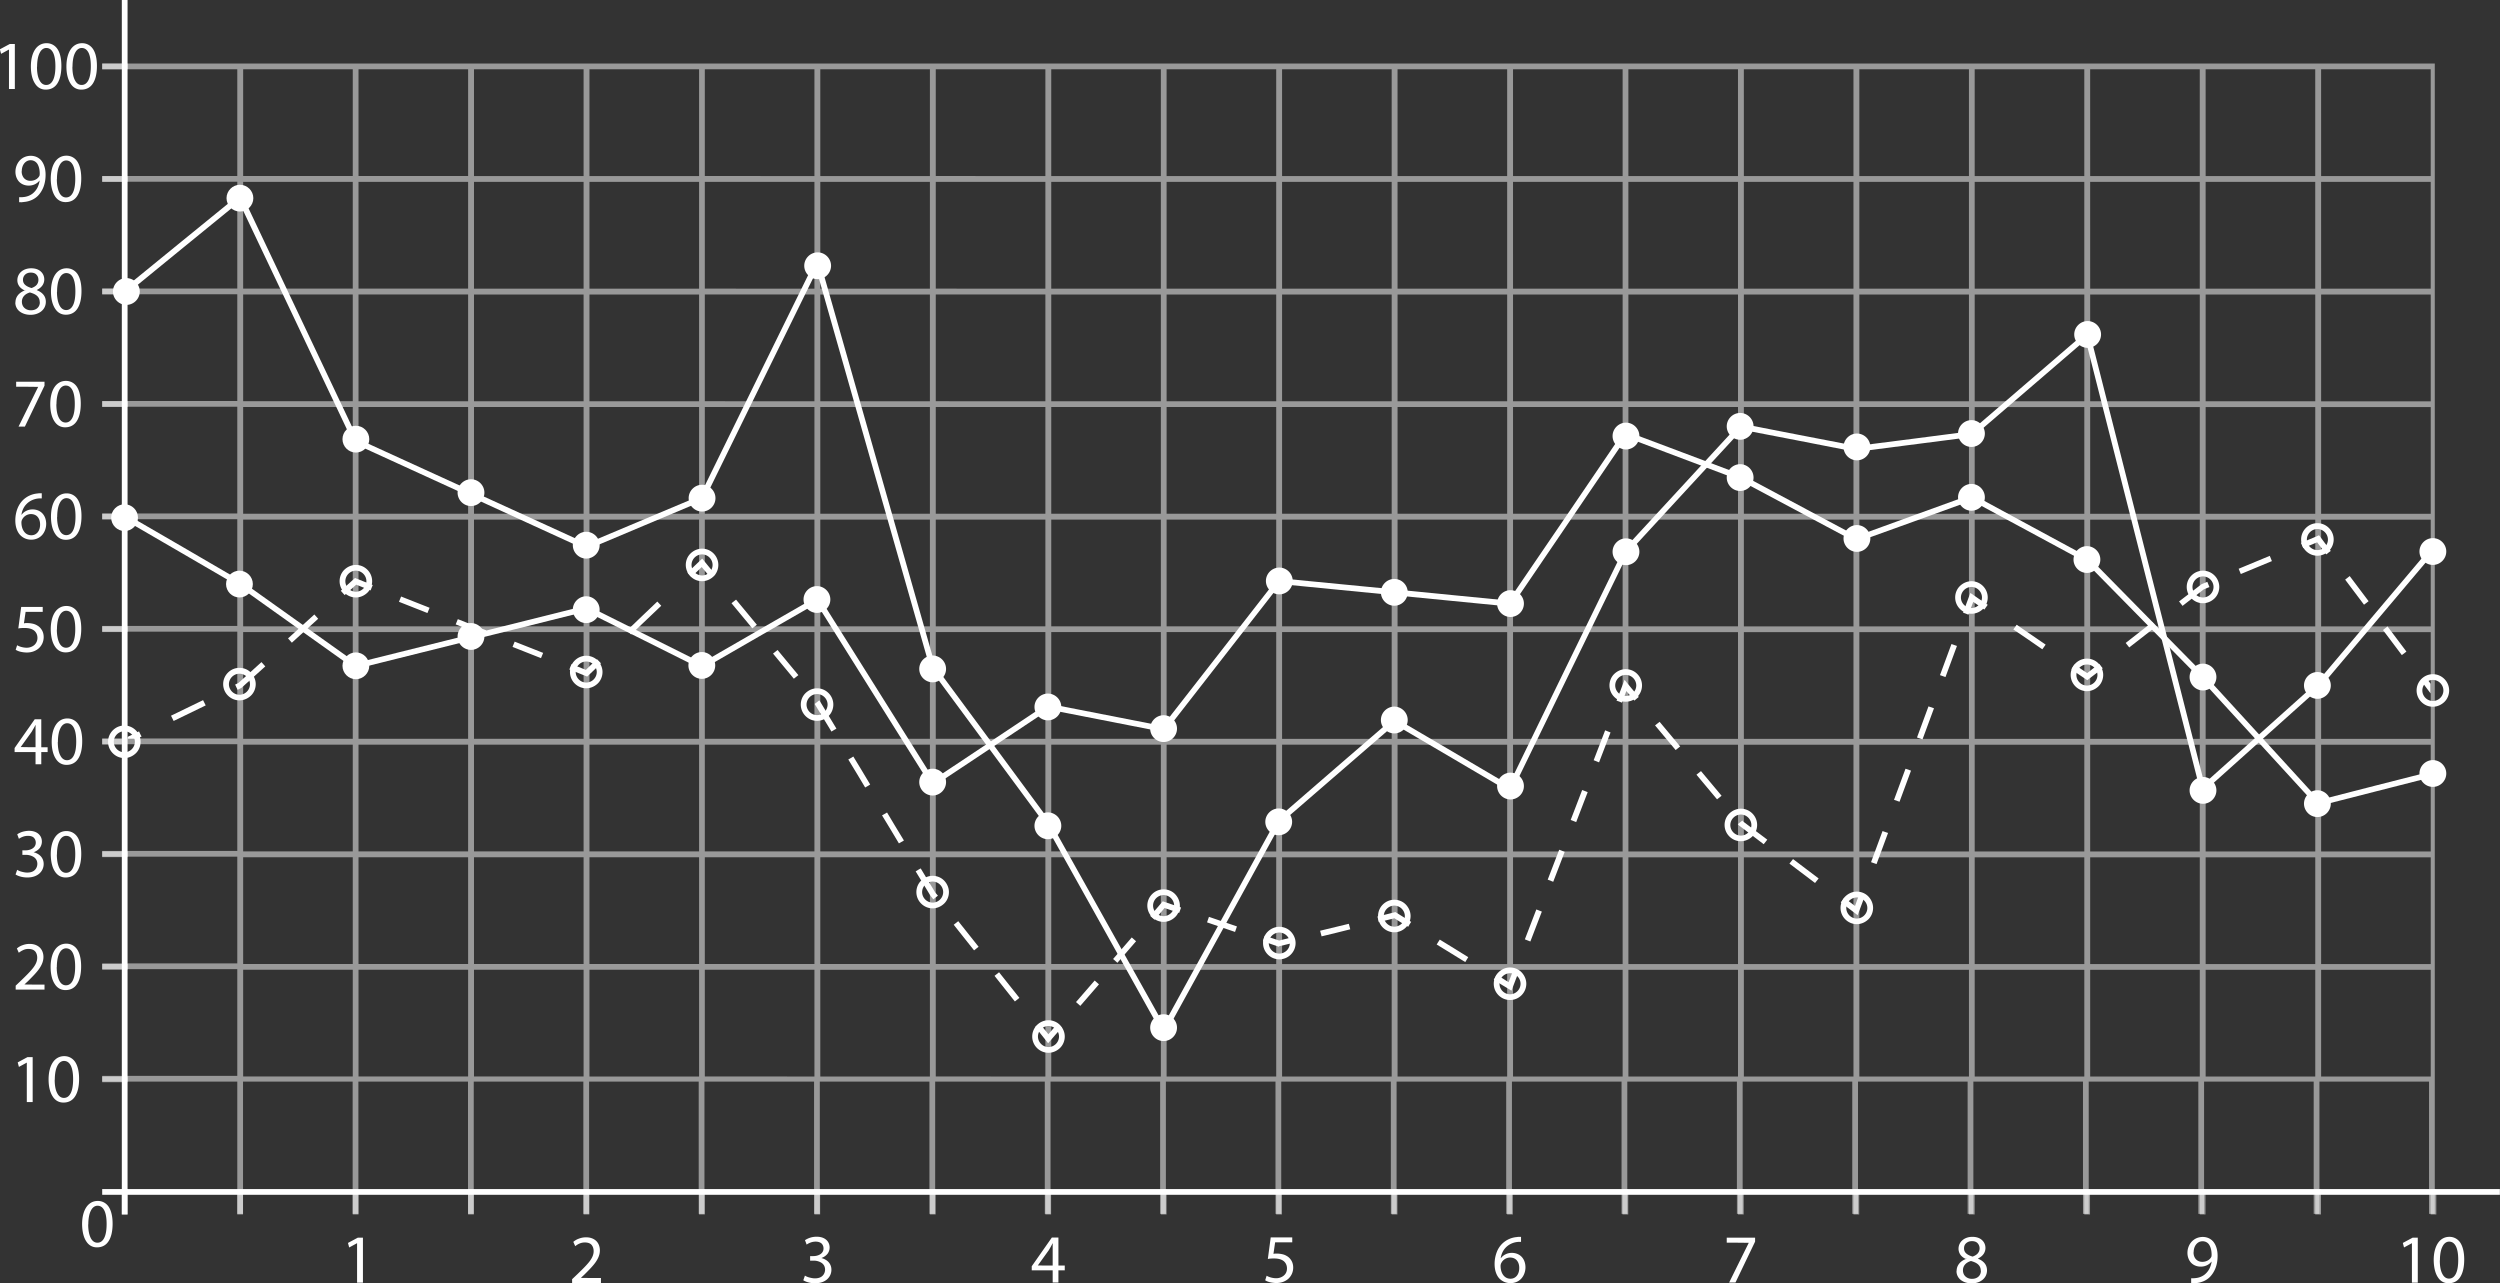 <svg id="_レイヤー_2" data-name="レイヤー_2" xmlns="http://www.w3.org/2000/svg" viewBox="0 0 208.92 107.24"><rect x="0" y="0" width="208.92" height="107.24" fill="#333333" stroke="none"/><defs><style>.cls-1,.cls-2{fill:#fff}.cls-2{opacity:.5}</style></defs><g id="design"><path class="cls-2" d="M10.18 101.49h.48v-2.12h-.48v2.12zM203.37 5.31H8.54v.48h11.29v8.92H8.54v.48h11.29v8.92H8.54v.48h11.29v8.92H8.54v.48h11.29v8.92H8.54v.48h11.29v8.92H8.54v.48h11.29v8.92H8.54v.48h11.29v8.92H8.54v.48h11.29v8.92H8.54v.48h11.29v8.92H8.54v.48h11.29v11.05h.48V90.39h9.16v11.05h.48V90.39h9.16v11.05h.48V90.39h9.16v11.05h.48V90.39h9.16v11.05h.48V90.39h9.16v11.05h.48V90.39h9.16v11.05h.48V90.39h9.16v11.05h.48V90.39h9.16v11.05h.48V90.39h9.16v11.05h.48V90.39h9.16v11.05h.48V90.39h9.16v11.05h.48V90.39h9.16v11.05h.48V90.39h9.16v11.05h.48V90.39h9.16v11.05h.48V90.39h9.16v11.05h.48V90.39h9.16v11.05h.48V90.39h9.16v11.05h.48V90.39h9.16v11.05h.48V90.39h9.16v11.05h.48V5.31h-.24zM29.48 89.96h-9.16v-8.92h9.16v8.92zm0-9.4h-9.16v-8.92h9.16v8.92zm0-9.41h-9.16v-8.92h9.16v8.92zm0-9.41h-9.16v-8.92h9.16v8.92zm0-9.4h-9.16v-8.92h9.16v8.92zm0-9.41h-9.16v-8.92h9.16v8.92zm0-9.4h-9.16v-8.92h9.16v8.92zm0-9.41h-9.16V15.2h9.16v8.92zm0-9.41h-9.16V5.79h9.16v8.92zm9.64 75.25h-9.16v-8.92h9.16v8.92zm0-9.4h-9.16v-8.92h9.16v8.92zm0-9.41h-9.16v-8.92h9.16v8.92zm0-9.41h-9.16v-8.92h9.16v8.92zm0-9.4h-9.16v-8.92h9.16v8.92zm0-9.41h-9.16v-8.92h9.16v8.92zm0-9.4h-9.16v-8.92h9.16v8.92zm0-9.41h-9.16V15.2h9.16v8.92zm0-9.41h-9.16V5.79h9.16v8.92zm9.65 75.25h-9.16v-8.92h9.16v8.92zm0-9.4h-9.16v-8.92h9.16v8.92zm0-9.41h-9.16v-8.92h9.16v8.92zm0-9.41h-9.16v-8.92h9.16v8.92zm0-9.4h-9.16v-8.92h9.16v8.92zm0-9.41h-9.16v-8.92h9.16v8.92zm0-9.4h-9.16v-8.92h9.16v8.92zm0-9.41h-9.16V15.2h9.16v8.92zm0-9.41h-9.16V5.79h9.16v8.92zm9.65 75.25h-9.16v-8.92h9.16v8.92zm0-9.4h-9.16v-8.92h9.16v8.92zm0-9.41h-9.16v-8.92h9.16v8.92zm0-9.41h-9.16v-8.92h9.16v8.92zm0-9.4h-9.16v-8.92h9.16v8.92zm0-9.41h-9.16v-8.92h9.16v8.92zm0-9.4h-9.16v-8.92h9.16v8.92zm0-9.41h-9.16V15.2h9.16v8.92zm0-9.41h-9.16V5.79h9.16v8.92zm9.64 75.25H58.9v-8.92h9.16v8.92zm0-9.4H58.9v-8.92h9.16v8.92zm0-9.41H58.9v-8.92h9.16v8.92zm0-9.41H58.9v-8.92h9.16v8.92zm0-9.4H58.9v-8.92h9.16v8.92zm0-9.41H58.9v-8.92h9.16v8.92zm0-9.4H58.9v-8.92h9.16v8.92zm0-9.41H58.9V15.2h9.16v8.92zm0-9.41H58.9V5.79h9.16v8.92zm9.65 75.25h-9.16v-8.92h9.16v8.92zm0-9.4h-9.16v-8.92h9.16v8.92zm0-9.41h-9.16v-8.92h9.16v8.92zm0-9.41h-9.16v-8.92h9.16v8.92zm0-9.4h-9.16v-8.92h9.16v8.92zm0-9.41h-9.16v-8.92h9.16v8.92zm0-9.4h-9.16v-8.92h9.16v8.92zm0-9.41h-9.16V15.2h9.16v8.92zm0-9.41h-9.16V5.79h9.16v8.92zm9.65 75.25H78.2v-8.92h9.16v8.92zm0-9.4H78.2v-8.92h9.16v8.92zm0-9.41H78.2v-8.92h9.16v8.92zm0-9.41H78.2v-8.92h9.16v8.92zm0-9.4H78.2v-8.92h9.16v8.92zm0-9.41H78.2v-8.92h9.16v8.92zm0-9.4H78.2v-8.92h9.16v8.92zm0-9.41H78.2V15.2h9.16v8.92zm0-9.41H78.2V5.79h9.16v8.92zm9.65 75.25h-9.16v-8.92h9.16v8.92zm0-9.4h-9.16v-8.92h9.16v8.92zm0-9.41h-9.16v-8.92h9.16v8.92zm0-9.41h-9.16v-8.92h9.16v8.92zm0-9.4h-9.16v-8.92h9.16v8.92zm0-9.41h-9.16v-8.92h9.16v8.92zm0-9.4h-9.16v-8.92h9.16v8.92zm0-9.41h-9.16V15.2h9.16v8.92zm0-9.41h-9.16V5.79h9.16v8.92zm9.64 75.25h-9.16v-8.92h9.16v8.92zm0-9.4h-9.16v-8.92h9.16v8.92zm0-9.41h-9.16v-8.92h9.16v8.92zm0-9.41h-9.16v-8.92h9.16v8.92zm0-9.4h-9.16v-8.92h9.16v8.92zm0-9.41h-9.16v-8.92h9.16v8.92zm0-9.4h-9.16v-8.92h9.16v8.92zm0-9.41h-9.16V15.2h9.16v8.92zm0-9.41h-9.16V5.79h9.16v8.92zm9.65 75.25h-9.16v-8.92h9.16v8.92zm0-9.4h-9.16v-8.92h9.16v8.92zm0-9.41h-9.16v-8.92h9.16v8.92zm0-9.41h-9.16v-8.92h9.16v8.92zm0-9.4h-9.16v-8.92h9.16v8.92zm0-9.41h-9.16v-8.92h9.16v8.92zm0-9.4h-9.16v-8.92h9.16v8.92zm0-9.41h-9.16V15.2h9.16v8.92zm0-9.41h-9.16V5.79h9.16v8.92zm9.65 75.25h-9.16v-8.92h9.16v8.92zm0-9.4h-9.16v-8.92h9.16v8.92zm0-9.41h-9.16v-8.92h9.16v8.92zm0-9.41h-9.16v-8.92h9.16v8.92zm0-9.4h-9.16v-8.92h9.16v8.92zm0-9.41h-9.16v-8.92h9.16v8.92zm0-9.4h-9.16v-8.92h9.16v8.92zm0-9.41h-9.16V15.2h9.16v8.92zm0-9.41h-9.16V5.79h9.16v8.92zm9.65 75.25h-9.16v-8.92h9.16v8.92zm0-9.4h-9.16v-8.92h9.16v8.92zm0-9.41h-9.16v-8.92h9.16v8.92zm0-9.41h-9.16v-8.92h9.16v8.92zm0-9.4h-9.16v-8.92h9.16v8.92zm0-9.41h-9.16v-8.92h9.16v8.92zm0-9.4h-9.16v-8.92h9.16v8.92zm0-9.41h-9.16V15.2h9.16v8.92zm0-9.41h-9.16V5.79h9.16v8.92zm9.64 75.25h-9.16v-8.92h9.16v8.92zm0-9.4h-9.16v-8.92h9.16v8.92zm0-9.41h-9.16v-8.92h9.16v8.92zm0-9.41h-9.16v-8.92h9.16v8.92zm0-9.4h-9.16v-8.92h9.16v8.92zm0-9.41h-9.16v-8.92h9.16v8.92zm0-9.4h-9.16v-8.92h9.16v8.92zm0-9.41h-9.16V15.2h9.16v8.92zm0-9.41h-9.16V5.79h9.16v8.92zm9.65 75.25h-9.16v-8.92h9.16v8.92zm0-9.4h-9.16v-8.92h9.16v8.92zm0-9.41h-9.16v-8.92h9.16v8.92zm0-9.41h-9.16v-8.92h9.16v8.92zm0-9.4h-9.16v-8.92h9.16v8.92zm0-9.41h-9.16v-8.92h9.16v8.92zm0-9.4h-9.16v-8.92h9.16v8.92zm0-9.41h-9.16V15.2h9.16v8.92zm0-9.41h-9.16V5.79h9.16v8.92zm9.65 75.25h-9.16v-8.92h9.16v8.92zm0-9.4h-9.16v-8.92h9.16v8.92zm0-9.41h-9.16v-8.92h9.16v8.92zm0-9.41h-9.16v-8.92h9.16v8.92zm0-9.4h-9.16v-8.92h9.16v8.92zm0-9.41h-9.16v-8.92h9.16v8.92zm0-9.4h-9.16v-8.92h9.16v8.92zm0-9.41h-9.16V15.2h9.16v8.92zm0-9.41h-9.16V5.79h9.16v8.92zm9.64 75.25h-9.16v-8.92h9.16v8.92zm0-9.4h-9.16v-8.92h9.16v8.92zm0-9.41h-9.16v-8.92h9.16v8.92zm0-9.41h-9.16v-8.92h9.16v8.92zm0-9.4h-9.16v-8.92h9.16v8.92zm0-9.41h-9.16v-8.92h9.16v8.92zm0-9.4h-9.16v-8.92h9.16v8.92zm0-9.41h-9.16V15.2h9.16v8.92zm0-9.41h-9.16V5.79h9.16v8.92zm9.65 75.25h-9.16v-8.92h9.16v8.92zm0-9.4h-9.16v-8.92h9.16v8.92zm0-9.41h-9.16v-8.92h9.16v8.92zm0-9.41h-9.16v-8.92h9.16v8.92zm0-9.4h-9.16v-8.92h9.16v8.92zm0-9.41h-9.16v-8.92h9.16v8.92zm0-9.4h-9.16v-8.92h9.16v8.92zm0-9.41h-9.16V15.2h9.16v8.92zm0-9.41h-9.16V5.79h9.16v8.92zm9.65 75.25h-9.16v-8.92h9.16v8.92zm0-9.4h-9.16v-8.92h9.16v8.92zm0-9.41h-9.16v-8.92h9.16v8.92zm0-9.41h-9.16v-8.92h9.16v8.92zm0-9.4h-9.16v-8.92h9.16v8.92zm0-9.41h-9.16v-8.92h9.16v8.92zm0-9.4h-9.16v-8.92h9.16v8.92zm0-9.41h-9.16V15.2h9.16v8.92zm0-9.41h-9.16V5.79h9.16v8.92zm9.65 75.25h-9.16v-8.92h9.16v8.92zm0-9.4h-9.16v-8.92h9.16v8.92zm0-9.41h-9.16v-8.92h9.16v8.92zm0-9.41h-9.16v-8.92h9.16v8.92zm0-9.4h-9.16v-8.92h9.16v8.92zm0-9.41h-9.16v-8.92h9.16v8.92zm0-9.4h-9.16v-8.92h9.16v8.92zm0-9.41h-9.16V15.2h9.16v8.92zm0-9.41h-9.16V5.79h9.16v8.92z"/><path class="cls-1" d="M29.85 103.89h-.01l-.33.18-.33.18-.05-.19-.05-.19.41-.22.41-.22h.43v3.76h-.49v-3.29zM2.25 88.8h-.01l-.33.18-.33.18-.05-.19-.05-.19.41-.22.41-.22h.43v3.76h-.49v-3.29zm4.36 1.36c0 .64-.12 1.14-.34 1.47-.22.34-.55.51-.97.51-.37 0-.68-.17-.89-.5-.22-.33-.35-.81-.35-1.43 0-.63.14-1.12.37-1.45s.56-.5.94-.5.71.18.92.5c.21.33.32.8.32 1.4zm-2.04.06c0 .49.07.87.21 1.13.13.26.32.4.56.4.26 0 .45-.15.58-.42s.19-.66.19-1.14-.06-.85-.18-1.11c-.13-.27-.32-.42-.58-.42-.22 0-.42.14-.55.4-.14.26-.22.66-.22 1.17zm4.84 12.04c0 .64-.12 1.14-.34 1.47-.22.34-.55.51-.97.51-.37 0-.68-.17-.89-.5-.22-.33-.34-.81-.35-1.43 0-.63.14-1.12.37-1.45s.56-.5.94-.5.71.18.92.5c.21.33.32.8.32 1.4zm-2.04.06c0 .49.08.87.21 1.13s.32.4.56.4c.26 0 .45-.15.58-.42s.19-.66.19-1.14-.06-.85-.18-1.11c-.13-.27-.32-.42-.58-.42-.22 0-.42.14-.55.4-.14.26-.22.66-.22 1.17zM1.31 82.68v-.31l.2-.19.2-.19c.48-.46.83-.81 1.06-1.11s.34-.57.34-.85c0-.19-.05-.37-.16-.51-.12-.14-.3-.22-.58-.22-.17 0-.33.04-.46.11-.13.06-.25.14-.34.21l-.08-.18-.08-.18c.13-.11.29-.21.47-.27.18-.07.38-.11.6-.11.4 0 .69.14.88.34.19.21.27.48.27.75 0 .35-.13.66-.35.98-.22.32-.55.65-.94 1.04l-.15.14-.15.14.84.01h.84v.42H1.31zm5.47-1.92c0 .64-.12 1.14-.34 1.47-.22.34-.55.51-.97.51-.37 0-.68-.17-.89-.5-.22-.33-.35-.81-.35-1.43 0-.63.14-1.12.37-1.45.23-.33.56-.5.94-.5s.71.18.92.5.32.8.32 1.4zm-2.04.05c0 .49.08.87.21 1.13.13.26.32.4.56.4.26 0 .45-.15.58-.42.13-.27.19-.66.19-1.14s-.06-.85-.18-1.11c-.12-.27-.32-.42-.58-.42-.22 0-.42.14-.55.4-.14.26-.22.66-.22 1.17zm-3.3-8.12c.07.05.19.11.34.15s.32.08.49.08c.33 0 .54-.1.67-.25.13-.14.18-.33.18-.48 0-.26-.12-.45-.3-.57a1.22 1.22 0 00-.67-.18h-.28v-.38h.28c.19 0 .4-.05.56-.15.16-.1.28-.26.28-.49 0-.15-.05-.29-.15-.4s-.27-.17-.51-.17c-.15 0-.3.03-.43.08s-.24.11-.32.17l-.07-.19-.07-.19c.1-.07.24-.14.41-.2.17-.05.37-.09.57-.09.37 0 .64.11.82.28.18.17.26.39.26.62 0 .19-.06.37-.17.53-.12.15-.29.28-.52.36.23.06.44.17.59.33.15.16.25.38.25.65 0 .3-.12.58-.35.79-.23.21-.57.34-1.02.34-.21 0-.41-.03-.58-.08a1.54 1.54 0 01-.4-.17l.07-.2.07-.2zm5.35-1.34c0 .64-.12 1.14-.34 1.47-.22.34-.55.51-.97.51-.37 0-.68-.17-.89-.5-.22-.33-.34-.81-.35-1.43 0-.63.14-1.12.37-1.45.23-.33.56-.5.94-.5s.71.18.92.5.32.8.32 1.4zm-2.04.06c0 .49.08.87.21 1.13s.32.4.56.4c.26 0 .45-.15.58-.42s.19-.66.19-1.14-.06-.85-.18-1.11c-.13-.27-.32-.42-.58-.42-.22 0-.42.14-.55.4-.14.26-.22.66-.22 1.17zm-1.78-7.54v-1.02H1.22v-.34l.84-1.2.84-1.2h.55v2.34h.53v.4h-.53v1.02h-.48zm0-1.43v-1.55c0-.1 0-.2.01-.29h-.02c-.06.11-.11.21-.16.29s-.1.17-.15.26l-.46.64-.46.64.62.01h.62zm3.9-.5c0 .64-.12 1.14-.34 1.47-.22.34-.55.51-.97.51-.37 0-.68-.17-.89-.5-.22-.33-.35-.81-.35-1.43 0-.63.14-1.12.37-1.45.23-.33.56-.5.94-.5s.71.18.92.5.32.8.32 1.4zM4.83 62c0 .49.07.87.21 1.13.13.26.32.4.56.4.26 0 .45-.15.58-.42s.19-.66.19-1.14-.06-.85-.18-1.11c-.13-.27-.32-.42-.58-.42-.22 0-.42.14-.55.4-.14.26-.22.66-.22 1.17zM3.57 51.13H2.14l-.07.48-.07.48s.09-.01.13-.02h.17c.14 0 .29.02.43.05.14.03.27.08.38.15.15.08.28.21.38.37.1.16.16.36.16.6 0 .37-.15.69-.39.92-.25.23-.6.37-1.01.37-.21 0-.39-.03-.56-.07-.16-.04-.29-.1-.38-.16l.06-.19.06-.19c.08.05.19.1.33.14.14.04.3.07.47.07.24 0 .46-.08.63-.22a.79.79 0 00.27-.6c0-.24-.09-.45-.26-.6-.18-.15-.44-.23-.82-.23-.11 0-.2 0-.29.01-.09 0-.16.02-.23.03l.12-.9.12-.9h1.8v.43zm3.22 1.41c0 .64-.12 1.14-.34 1.47-.22.34-.55.51-.97.51-.37 0-.68-.17-.89-.5-.22-.33-.34-.81-.35-1.43 0-.63.14-1.12.37-1.45.23-.33.56-.5.94-.5s.71.18.92.5.32.8.32 1.4zm-2.04.06c0 .49.08.87.21 1.13s.32.4.56.4c.26 0 .45-.15.58-.42s.19-.66.19-1.14-.06-.85-.18-1.11-.32-.42-.58-.42c-.22 0-.42.14-.55.4-.14.26-.22.66-.22 1.17zM3.49 41.65h-.18c-.06 0-.13.01-.21.02-.4.07-.7.25-.92.49-.22.24-.34.54-.39.85h.02c.09-.12.21-.23.37-.31.15-.08.33-.13.54-.13.33 0 .62.12.82.33.2.21.32.52.32.88 0 .34-.12.68-.33.92s-.53.4-.92.4-.73-.16-.97-.44c-.23-.28-.36-.68-.36-1.17 0-.37.07-.7.18-.99.11-.28.27-.52.46-.71a1.994 1.994 0 011.2-.55c.07-.01.14-.02.21-.02h.16v.42zm-.14 2.17c0-.27-.08-.48-.21-.63-.13-.15-.33-.23-.56-.23a.832.832 0 00-.73.46.3.3 0 00-.04.1c-.01.04-.02.08-.02.13 0 .31.08.58.22.77.14.19.34.31.61.31.22 0 .4-.09.53-.25s.2-.38.2-.65zm3.46-.69c0 .64-.12 1.14-.34 1.47-.22.34-.55.51-.97.51-.37 0-.68-.17-.89-.5-.22-.33-.35-.81-.35-1.43 0-.63.14-1.12.37-1.45.23-.33.56-.5.94-.5s.71.18.92.5c.21.33.32.8.32 1.4zm-2.04.06c0 .49.08.87.21 1.13.13.26.32.4.56.4.26 0 .45-.15.58-.42.13-.27.19-.66.19-1.14s-.06-.85-.18-1.11c-.12-.27-.32-.42-.58-.42-.22 0-.42.14-.55.4-.14.26-.22.66-.22 1.17zm-1.05-11.3v.34l-.82 1.71-.82 1.71h-.53l.82-1.66.82-1.66-.92-.01h-.92v-.42h2.37zm3.03 1.84c0 .64-.12 1.14-.34 1.47-.22.34-.55.51-.97.51-.37 0-.68-.17-.89-.5-.22-.33-.35-.81-.35-1.43 0-.63.14-1.12.37-1.45.23-.33.56-.5.94-.5s.71.18.92.5c.21.33.32.8.32 1.4zm-2.04.05c0 .49.07.87.21 1.13.13.26.32.4.56.4.26 0 .45-.15.58-.42s.19-.66.19-1.14-.06-.85-.18-1.11c-.13-.27-.32-.42-.58-.42-.22 0-.42.14-.55.4s-.22.66-.22 1.17zm-3.42-8.49c0-.24.07-.44.2-.61s.32-.3.55-.4 0-.02 0-.02c-.21-.1-.36-.23-.45-.37a.83.83 0 01-.14-.47c0-.3.13-.55.33-.72.21-.18.5-.28.83-.28.36 0 .64.11.82.29.18.17.27.4.27.64 0 .16-.04.32-.14.48-.1.15-.25.29-.48.4v.02c.23.09.42.22.55.38.13.16.2.36.2.59 0 .33-.14.6-.37.79-.23.19-.55.3-.91.3-.39 0-.71-.12-.93-.3a.935.935 0 01-.34-.72zm2.03-.03c0-.23-.08-.4-.22-.53s-.35-.22-.6-.29c-.22.06-.39.17-.5.3-.11.13-.17.29-.17.47 0 .19.06.37.19.5s.32.22.56.22.42-.07.55-.19c.13-.12.2-.29.2-.48zm-1.4-1.88c0 .19.07.33.2.44.13.11.3.19.52.25.16-.06.31-.14.41-.25.1-.11.16-.26.16-.43 0-.15-.04-.3-.15-.42-.1-.12-.26-.19-.49-.19-.21 0-.37.07-.48.18a.59.59 0 00-.17.42zm4.89.94c0 .64-.12 1.14-.34 1.47-.22.34-.55.51-.97.51-.37 0-.68-.17-.89-.5-.22-.33-.35-.81-.35-1.43 0-.63.14-1.12.37-1.45.23-.33.56-.5.94-.5s.71.18.92.5c.21.33.32.8.32 1.4zm-2.05.06c0 .49.08.87.21 1.13.13.26.32.4.56.4.26 0 .45-.15.58-.42.13-.27.19-.66.19-1.14s-.06-.85-.18-1.11c-.12-.27-.32-.42-.58-.42-.22 0-.42.14-.55.4-.14.26-.22.66-.22 1.17zm-3.14-7.9h.18c.07 0 .14-.01.23-.02.15-.02.29-.06.42-.12s.26-.14.36-.24c.12-.11.23-.25.32-.42.08-.17.15-.36.18-.58h-.02c-.1.13-.23.23-.38.3-.15.07-.32.11-.51.11-.34 0-.62-.13-.81-.33-.19-.21-.3-.5-.3-.82 0-.36.13-.69.35-.94.23-.25.55-.4.93-.4s.7.16.91.43c.21.28.33.67.33 1.15 0 .41-.07.76-.19 1.06-.12.29-.28.53-.46.71-.14.14-.32.26-.5.34s-.39.14-.59.16l-.26.03H1.6v-.42zm.19-2.17c0 .23.07.43.2.58a.7.7 0 00.53.22c.17 0 .32-.04.45-.11s.23-.17.29-.28c.01-.02.03-.05.03-.08s.01-.07.01-.11c0-.32-.06-.6-.18-.81a.668.668 0 00-.58-.33c-.22 0-.4.1-.53.26s-.21.39-.21.66zm4.98.6c0 .64-.12 1.14-.34 1.47-.22.34-.55.51-.97.51-.37 0-.68-.17-.89-.5s-.34-.81-.35-1.43c0-.63.14-1.12.37-1.45.23-.33.56-.5.94-.5s.71.18.92.5c.21.33.32.8.32 1.4zm-2.04.06c0 .49.08.87.21 1.13s.32.4.56.4c.26 0 .45-.15.58-.42s.19-.66.19-1.14-.06-.85-.18-1.11c-.13-.27-.32-.42-.58-.42-.22 0-.42.14-.55.4-.14.26-.22.66-.22 1.17zM.76 4.14H.75l-.33.18-.33.18-.05-.19-.05-.19.41-.22.41-.22h.43v3.76H.75V4.15zm4.37 1.37c0 .64-.12 1.13-.34 1.47-.22.34-.55.51-.97.51-.37 0-.68-.17-.89-.5-.22-.33-.35-.81-.35-1.43 0-.63.14-1.12.37-1.45s.56-.5.94-.5.71.18.92.5.32.8.32 1.4zm-2.04.06c0 .49.07.87.21 1.13.13.26.32.4.56.4.26 0 .45-.15.58-.42s.19-.66.19-1.14-.06-.85-.18-1.11c-.13-.27-.32-.42-.58-.42-.22 0-.42.14-.55.4-.14.26-.22.66-.22 1.17zm5.01-.06c0 .64-.12 1.13-.34 1.47-.22.34-.55.51-.97.51-.37 0-.68-.17-.89-.5-.22-.33-.35-.81-.35-1.43 0-.63.14-1.12.37-1.45s.56-.5.94-.5.71.18.92.5.32.8.32 1.4zm-2.05.06c0 .49.07.87.21 1.13.13.26.32.4.56.4.26 0 .45-.15.58-.42s.19-.66.19-1.14-.06-.85-.18-1.11c-.13-.27-.32-.42-.58-.42-.22 0-.42.14-.55.4-.14.26-.22.66-.22 1.17zm41.76 101.64v-.31l.2-.19.2-.19c.48-.46.83-.81 1.06-1.11.23-.31.34-.57.34-.85 0-.19-.05-.37-.16-.51s-.3-.22-.58-.22c-.17 0-.33.04-.46.1-.14.06-.25.14-.34.21l-.08-.18-.08-.18c.13-.11.29-.21.47-.27.18-.07.38-.11.6-.11.4 0 .69.14.88.34.19.21.27.48.27.75 0 .35-.13.66-.35.98-.22.32-.55.65-.94 1.04l-.15.14-.15.14.84.01h.84v.42h-2.4zm19.46-.61c.07.05.19.11.34.15s.32.08.49.08c.33 0 .54-.1.67-.25.13-.14.18-.33.18-.48 0-.26-.12-.45-.3-.57a1.22 1.22 0 00-.67-.18h-.28v-.38h.28c.19 0 .4-.05.56-.15.16-.1.28-.26.28-.49 0-.15-.05-.29-.15-.4-.11-.1-.27-.17-.51-.17-.15 0-.3.03-.43.08s-.24.11-.32.17l-.07-.19-.07-.18a1.74 1.74 0 01.98-.29c.37 0 .64.11.82.28.18.17.26.39.26.62 0 .19-.06.37-.17.52-.12.15-.29.28-.52.36.23.06.44.17.59.33s.25.38.25.65c0 .3-.12.58-.35.79-.23.21-.57.34-1.02.34-.21 0-.41-.03-.58-.08a1.54 1.54 0 01-.4-.17l.07-.2.07-.2zm20.7.58v-1.02h-1.75v-.34l.84-1.2.84-1.2h.55v2.34h.53v.4h-.53v1.02h-.48zm0-1.42v-1.55c0-.1 0-.2.01-.3h-.02c-.06.11-.11.21-.16.3s-.1.17-.15.26l-.46.64-.46.64.62.01h.62zm20.02-1.94h-1.43l-.07.48-.07.48s.09-.01.13-.02h.17c.14 0 .29.02.43.05.14.03.27.08.38.15.15.08.28.21.38.37.1.16.16.36.16.6 0 .37-.15.69-.39.92-.25.23-.6.37-1.01.37-.21 0-.4-.03-.56-.07-.16-.04-.29-.1-.38-.16l.06-.19.06-.19c.08.05.19.1.33.14.14.04.3.07.47.07.24 0 .46-.08.63-.22s.27-.34.27-.6c0-.24-.09-.45-.26-.6-.18-.15-.44-.23-.82-.23-.11 0-.2 0-.29.01-.09 0-.16.02-.23.03l.12-.9.12-.9h1.8v.43zm19.12-.04h-.18c-.06 0-.13.01-.21.02-.4.07-.7.25-.92.49-.22.24-.34.54-.39.85h.02c.09-.12.21-.23.37-.31.15-.08.33-.13.54-.13.33 0 .62.12.82.33.2.21.32.52.32.88 0 .34-.12.68-.33.92s-.53.4-.92.4-.73-.16-.97-.43c-.23-.28-.36-.68-.36-1.17 0-.37.07-.7.18-.99s.27-.52.46-.71a1.994 1.994 0 011.2-.55c.07-.01.14-.02.21-.02h.16v.42zm-.15 2.17c0-.27-.08-.48-.21-.63-.13-.15-.33-.23-.56-.23a.832.832 0 00-.73.46.3.3 0 00-.04.1c-.01.04-.02.08-.02.13 0 .31.08.58.22.77.14.19.34.31.61.31.22 0 .4-.09.53-.25s.2-.38.2-.65zm19.71-2.53v.34l-.82 1.71-.82 1.71h-.53l.82-1.66.82-1.66-.92-.01h-.92v-.42h2.37zm16.84 2.81c0-.24.07-.44.2-.61s.31-.3.55-.4 0-.02 0-.02c-.21-.1-.36-.23-.45-.37s-.14-.31-.14-.47c0-.3.13-.55.33-.72.21-.18.5-.28.83-.28.36 0 .64.11.82.29.18.17.27.4.27.64 0 .16-.04.32-.14.48-.1.15-.25.29-.48.4v.02c.23.09.42.22.55.38.13.16.2.36.2.59 0 .33-.14.6-.37.79-.23.19-.55.3-.91.3-.39 0-.71-.12-.93-.3a.935.935 0 01-.34-.72zm2.02-.03c0-.23-.08-.4-.22-.53s-.35-.22-.6-.29c-.22.06-.39.17-.5.3-.11.13-.17.29-.17.47 0 .19.06.37.19.5s.32.22.56.22.42-.07.55-.19c.13-.12.2-.29.2-.48zm-1.4-1.88c0 .19.07.33.2.44.13.11.3.19.52.25.16-.06.31-.14.41-.25a.64.64 0 00.02-.85c-.1-.12-.26-.19-.49-.19-.21 0-.37.07-.49.18s-.17.26-.17.42zm19 2.5h.18c.07 0 .14-.01.23-.02.15-.02.29-.06.42-.12s.26-.14.36-.24c.12-.11.23-.25.32-.42.08-.17.15-.36.18-.58h-.02c-.1.13-.23.23-.38.3s-.32.11-.51.11c-.34 0-.62-.13-.81-.33-.19-.21-.3-.5-.3-.82 0-.36.13-.69.35-.93.23-.25.55-.4.93-.4s.7.16.91.43c.21.28.33.67.33 1.15 0 .41-.07.77-.19 1.06-.12.29-.28.53-.46.71-.14.14-.32.26-.5.34-.19.08-.39.14-.59.16l-.26.03h-.21v-.42zm.18-2.16c0 .23.07.43.2.57s.31.22.53.22c.17 0 .32-.04.45-.11s.23-.17.29-.28c.01-.02.03-.05.03-.08s.01-.07.01-.11c0-.32-.06-.6-.18-.81s-.32-.33-.58-.33c-.22 0-.4.1-.53.26s-.21.39-.21.66zm18.26-.77h-.01l-.33.18-.33.18-.05-.19-.05-.19.41-.22.41-.22h.43v3.76h-.49v-3.29zm4.36 1.37c0 .64-.12 1.14-.34 1.47-.22.34-.55.51-.97.51-.37 0-.68-.17-.89-.5-.22-.33-.34-.81-.35-1.43 0-.63.14-1.12.37-1.45.23-.33.56-.5.94-.5s.71.18.92.5c.21.33.32.8.32 1.4zm-2.04.06c0 .49.07.87.21 1.13.13.26.32.4.56.4.26 0 .45-.15.58-.42s.19-.66.19-1.14-.06-.85-.18-1.11c-.13-.27-.32-.42-.58-.42-.22 0-.42.14-.55.4-.14.26-.22.66-.22 1.17zm-.52-5.95H10.66V0h-.48v99.37H8.54v.48h200.37v-.48h-5.55z"/><path class="cls-1" d="M193.64 67.39l-4.87-5.32-4.88-5.33-4.8-4.88-4.81-4.89-4.76-2.57-4.76-2.57-4.82 1.75-4.83 1.74-4.87-2.6-4.87-2.6-4.72-1.78-4.72-1.78-4.81 7.07-4.81 7.07-.07-.01h-.07l-9.59-.94-9.58-.94-4.83 6.2-4.82 6.19-4.85-.95-4.85-.95-4.88 3.25-4.89 3.25-4.83-7.69-4.82-7.68-4.78 2.75-4.78 2.76-4.84-2.42-4.85-2.42-9.65 2.41-9.66 2.41-4.87-3.47-4.87-3.47-4.81-2.8-4.82-2.8.12-.21.12-.2 4.83 2.8 4.82 2.81 4.79 3.41 4.79 3.41L39.4 53l9.64-2.41 4.81 2.4 4.8 2.4 4.87-2.81 4.87-2.8 4.82 7.67 4.82 7.68 4.76-3.17 4.76-3.17 4.8.94 4.8.94 4.82-6.18 4.82-6.19.06.01.07.01 9.57.93 9.58.94 4.84-7.1 4.83-7.11 4.92 1.85 4.91 1.85 4.79 2.56 4.79 2.56 4.82-1.75 4.83-1.75.04.03.05.02 4.85 2.63 4.86 2.63 4.82 4.9 4.82 4.9 4.78 5.22 4.78 5.23 4.75-1.22 4.76-1.21.06.23.06.23-4.9 1.25-4.89 1.25z"/><path class="cls-1" d="M97.25 86.62l-4.93-8.83-4.93-8.82-4.83-6.54-4.83-6.54v-.02l-.01-.02-4.74-16.61-4.73-16.61-4.71 9.59-4.7 9.59-4.92 2.07-4.91 2.07-.05-.02-.05-.02-9.69-4.44-9.68-4.43-4.78-10.08-4.78-10.07-4.7 3.83-4.7 3.84-.16-.19-.15-.19 4.94-4.03 4.95-4.03 4.87 10.28 4.87 10.28 9.56 4.37 9.56 4.37 4.73-1.99 4.73-1.99 4.94-10.08 4.95-10.07 4.9 17.19 4.9 17.2 4.81 6.51 4.81 6.52 4.73 8.46 4.73 8.45 4.73-8.6 4.72-8.59.02-.02.02-.01 4.88-4.23 4.89-4.22 4.79 2.81 4.79 2.82 4.78-9.82 4.79-9.81 4.87-5.28 4.87-5.29 4.87.95 4.87.94 4.77-.61 4.77-.62 4.94-4.25 4.94-4.25.05.19.05.19 4.77 18.77 4.78 18.78 4.67-4.18 4.68-4.19 4.81-5.7 4.81-5.7.19.16.18.15-4.82 5.71-4.83 5.72-4.98 4.46-4.98 4.46-4.83-18.97-4.82-18.98-4.71 4.05-4.7 4.04-4.88.63-4.88.63h-.04l-4.75-.93-4.76-.92-4.77 5.17-4.76 5.17-4.88 10-4.87 10.01-4.86-2.86-4.87-2.86-4.74 4.1-4.74 4.1-4.91 8.94-4.92 8.94zM11.83 61.55l-.2.1-.19.09h-.78v-.16l.48-.23.48-.23.1.22.11.21zm-1.65 39.94h.48v-2.12h-.48v2.12z"/><path class="cls-2" d="M8.54 61.74v.48h1.64v-.48H8.54zm194.58 37.63v2.12h.48v-2.12h-.48zm-9.64 2.12h.48v-2.12h-.48v2.12zm-9.65 0h.48v-2.12h-.48v2.12zm-9.65 0h.48v-2.12h-.48v2.12zm-9.64 0h.48v-2.12h-.48v2.12zm-9.65 0h.48v-2.12h-.48v2.12zm-9.65 0h.48v-2.12h-.48v2.12zm-9.65 0h.48v-2.12h-.48v2.12zm-9.64 0h.48v-2.12h-.48v2.12zm-9.65 0h.48v-2.12h-.48v2.12zm-9.65 0h.48v-2.12h-.48v2.12zm-9.64 0h.48v-2.12h-.48v2.12zm-9.65 0h.48v-2.12h-.48v2.12zm-9.65 0h.48v-2.12h-.48v2.12zm-9.65 0h.48v-2.12h-.48v2.12zm-9.64 0h.48v-2.12h-.48v2.12zm-9.65 0h.48v-2.12h-.48v2.12zm-9.65 0h.48v-2.12h-.48v2.12zm-9.64 0h.48v-2.12h-.48v2.12zm-9.65 0h.48v-2.12h-.48v2.12zM8.54 89.96v.48h2.12v-.48H8.54zm0-9.4v.48h2.12v-.48H8.54zm0-9.41v.48h2.12v-.48H8.54zm0-18.81v.48h2.12v-.48H8.54zm0-9.41v.48h2.12v-.48H8.54zm0-9.4v.48h2.12v-.48H8.54zm0-9.41v.48h2.12v-.48H8.54zm0-9.4v.48h2.12v-.48H8.54zm0-9.41v.48h2.12v-.48H8.54z"/><path class="cls-1" d="M14.51 60.25l-.11-.22-.11-.22 1.34-.65 1.34-.65.11.22.11.22-1.34.65-1.34.65zm5.35-2.6l-.11-.22-.1-.22.14-.07.14-.07.96-.87.96-.87.16.18.16.18-1 .9-1 .9-.16.08-.16.08zm4.53-3.94l-.16-.18-.16-.18 1.1-1 1.1-1 .16.18.16.18-1.1 1-1.1 1zm4.41-3.98l-.16-.18-.16-.18.59-.53.6-.54.74.3.74.29-.09.22-.09.23-.6-.24-.6-.24-.48.43-.49.44zM45.21 55l-1.19-.47-1.19-.47.09-.22.09-.22 1.19.47 1.19.47-.09.22-.09.22zm-4.75-1.88l-1.19-.47-1.19-.47.09-.22.09-.22 1.19.47 1.19.47-.09.22-.09.22zm-4.74-1.89l-1.19-.47-1.19-.47.09-.22.09-.22 1.19.47 1.19.47-.09.22-.09.22zm13.35 5.31l-.75-.3-.74-.29.09-.23.09-.22.6.24.6.24.46-.45.47-.44.17.17.16.17-.57.56-.58.55zm3.67-3.52l-.16-.17-.17-.17 1.26-1.21 1.26-1.2.16.17.17.18-1.26 1.2-1.26 1.2zm6.65-4.72l-.37-.46-.38-.45-.43.41-.43.41-.17-.18-.16-.17.61-.59.62-.59.54.66.55.66-.19.15-.19.15zm25.42 35.39l-.85-1.07-.85-1.07.19-.15.19-.15.85 1.07.85 1.07-.19.15-.19.15zm-3.41-4.27l-.85-1.07-.85-1.07.19-.15.19-.15.85 1.07.85 1.07-.19.15-.19.15zM78 75.16l-.12-.15-.12-.15-.62-1.02-.62-1.02.21-.13.21-.12.61 1.01.61 1.01.11.13.11.13-.19.15-.19.15zm-2.88-4.68l-.7-1.17-.71-1.17.21-.12.21-.12.7 1.17.71 1.17-.21.12-.21.12zm-2.82-4.67l-.7-1.17-.71-1.17.21-.12.21-.13.71 1.17.7 1.17-.21.13-.21.12zm-2.82-4.68l-.7-1.15-.7-1.15.19-.15.19-.15.02.02.02.02.7 1.16.7 1.16-.21.12-.21.13zm-3.14-4.41l-.87-1.05-.87-1.05.19-.15.19-.15.87 1.05.87 1.05-.19.15-.19.15zm-3.47-4.21L62 51.46l-.87-1.05.19-.15.19-.15.87 1.05.87 1.05-.19.15-.19.15zm24.72 34.67l-.54-.68-.54-.68.19-.15.19-.15.36.46.36.45.38-.44.37-.44.18.16.19.16-.57.65-.57.66zm2.69-3.12l-.18-.16-.18-.16.78-.9.78-.9.18.16.18.16-.78.9-.78.9zm3.1-3.6l-.18-.16-.18-.16.78-.9.78-.9.18.16.18.16-.78.9-.78.9zm3.11-3.6l-.19-.16-.18-.16.53-.61.52-.61.76.26.77.26-.08.23-.08.22-.61-.2-.61-.21-.41.49-.42.49zm10.39 2.26l-.67-.23-.67-.23.08-.23.08-.23.6.2.6.2.51-.13.51-.13.06.23.06.23-.58.14-.58.14zm3.56-.88l-.06-.23-.06-.23 1.2-.29 1.2-.29.06.23.06.23-1.2.3-1.2.29zm-7.23-.36l-1.17-.4-1.17-.4.08-.23.08-.23 1.17.4 1.17.4-.08.23-.08.23zm14.47-.43l-.58-.35-.57-.36-.65.16-.66.16-.05-.23-.06-.24.75-.18.75-.19.66.41.66.41-.13.2-.12.21zm4.77 2.95l-1.2-.74-1.19-.73.13-.21.13-.2 1.19.73 1.19.74-.13.21-.12.2zm3.86 2.39l-.74-.45-.74-.46.13-.21.13-.2.49.3.49.31.21-.54.2-.54.23.09.22.08-.31.81-.31.81zm1.58-4.11l-.23-.09-.23-.09.48-1.25.48-1.25.23.09.23.09-.48 1.25-.48 1.25zm1.91-4.99l-.23-.09-.23-.09.48-1.25.48-1.25.23.09.23.09-.48 1.25-.48 1.25zm1.92-4.99l-.23-.09-.23-.09.48-1.25.48-1.25.23.09.23.09-.48 1.25-.48 1.25zm1.91-4.99l-.22-.09-.23-.09.48-1.25.48-1.25.22.09.23.09-.48 1.25-.48 1.25zm1.91-4.99l-.22-.09-.23-.08.34-.87.33-.87.59.72.6.71-.18.15-.19.16-.33-.4-.34-.4-.18.49-.19.48zm16.14 15.07l-1.07-.81-1.07-.81.15-.19.15-.19 1.07.81 1.07.81-.15.19-.15.19zm-4.29-3.24l-1.04-.79-1.04-.79-.04-.05-.04-.05.19-.15.19-.15.03.04.03.04 1.01.76 1.01.76-.15.19-.15.19zm-3.9-3.75l-.86-1.03-.86-1.03.19-.15.19-.15.86 1.03.86 1.03-.19.15-.19.15zm-3.46-4.12l-.86-1.03-.86-1.03.19-.15.19-.15.86 1.03.86 1.03-.19.15-.19.15zm15.21 13.8l-.7-.53-.71-.54.15-.19.14-.19.45.34.45.34.19-.53.2-.53.22.09.23.08-.31.83-.31.83zm1.58-4.27l-.23-.08-.23-.08.48-1.3.48-1.3.23.08.23.08-.48 1.3-.48 1.3zm1.92-5.21l-.23-.08-.23-.08.48-1.3.48-1.3.23.08.23.08-.48 1.3-.48 1.3zm1.92-5.21l-.23-.08-.23-.08.48-1.3.48-1.3.23.08.23.08-.48 1.3-.48 1.3zm1.92-5.21l-.23-.08-.23-.08.48-1.3.48-1.3.23.08.23.08-.48 1.3-.48 1.3zm1.92-5.21l-.22-.09-.23-.08.3-.82.31-.83.72.5.73.49-.14.2-.14.2-.46-.32-.47-.32-.2.53-.2.54zm6.17 2.89l-1.2-.83-1.22-.83.14-.19.14-.2 1.21.83 1.21.83-.14.2-.14.19zm3.76 2.58l-.67-.45-.66-.46.13-.2.14-.2.52.36.53.36.5-.39.5-.39.15.19.15.19-.65.5-.64.49zm3.51-2.73l-.15-.19-.15-.19 1.11-.87 1.11-.87.15.19.15.19-1.11.87-1.12.87zm4.46-3.47l-.15-.19-.15-.19.94-.72.94-.72.24-.1.24-.1.09.22.09.22-.23.09-.23.09-.9.7-.9.7zm4.86-2.67l-.09-.22-.09-.22 1.3-.54 1.3-.54.09.22.09.22-1.3.54-1.3.54zm7.14-1.64l-.38-.51-.38-.5-.58.24-.58.25-.1-.23-.09-.22.76-.31.75-.32.49.66.49.65-.19.14-.19.15zm6.32 8.42l-.79-1.05-.79-1.05.19-.15.19-.15.79 1.05.79 1.05-.19.15-.19.14zm-3.16-4.21l-.79-1.05-.79-1.05.19-.15.19-.15.79 1.05.79 1.05-.19.15-.19.14zm5.56 6.6v.81l-.41-.55-.41-.55.2-.14.19-.15.22.29.21.29zM21.17 16.56c0 .31-.13.59-.33.79-.2.2-.48.33-.79.33s-.59-.13-.79-.33-.33-.48-.33-.79.13-.59.33-.79c.2-.2.48-.33.79-.33s.59.13.79.33c.2.2.33.48.33.79zm9.69 20.14c0 .31-.13.59-.33.79s-.48.33-.79.33-.59-.13-.79-.33c-.2-.2-.33-.48-.33-.79s.13-.59.33-.79c.2-.2.48-.33.79-.33s.59.13.79.33c.2.2.33.48.33.79zm-19.33 6.56c0 .31-.13.59-.33.79-.2.2-.48.33-.79.33s-.59-.13-.79-.33c-.2-.2-.33-.48-.33-.79s.13-.59.33-.79c.2-.2.48-.33.79-.33s.59.13.79.33c.2.2.33.48.33.79zm9.6 5.55c0 .31-.13.59-.33.79-.2.2-.48.33-.79.33s-.59-.13-.79-.33c-.2-.2-.33-.48-.33-.79s.13-.59.33-.79c.2-.2.48-.33.79-.33s.59.13.79.33c.2.2.33.48.33.79zm9.73 6.83c0 .31-.13.59-.33.79-.2.2-.48.33-.79.33s-.59-.13-.79-.33c-.2-.2-.33-.48-.33-.79s.13-.59.33-.79c.2-.2.48-.33.79-.33s.59.13.79.33.33.48.33.79z"/><path class="cls-1" d="M40.48 53.19c0 .31-.13.59-.33.79-.2.2-.48.33-.79.33s-.59-.13-.79-.33-.33-.48-.33-.79.13-.59.33-.79c.2-.2.48-.33.79-.33s.59.13.79.33.33.48.33.79zm9.63-2.24c0 .31-.13.59-.33.79-.2.2-.48.33-.79.33s-.59-.13-.79-.33c-.2-.2-.33-.48-.33-.79s.13-.59.33-.79c.2-.2.48-.33.79-.33s.59.13.79.33c.2.2.33.48.33.79zm9.66 4.66c0 .31-.13.59-.33.79-.2.2-.48.33-.79.33s-.59-.13-.79-.33c-.2-.2-.33-.48-.33-.79s.13-.59.33-.79c.2-.2.48-.33.79-.33s.59.13.79.33c.2.2.33.48.33.79zm9.62-5.51c0 .31-.13.59-.33.79-.2.2-.48.33-.79.33s-.59-.13-.79-.33-.33-.48-.33-.79.13-.59.33-.79c.2-.2.48-.33.79-.33s.59.13.79.33.33.48.33.79zm9.67 15.26c0 .31-.13.59-.33.79s-.48.33-.79.33-.59-.13-.79-.33-.33-.48-.33-.79.13-.59.33-.79c.2-.2.48-.33.79-.33s.59.13.79.33c.2.2.33.48.33.79zm9.63-6.28c0 .31-.13.59-.33.79-.2.2-.48.33-.79.33s-.59-.13-.79-.33-.33-.48-.33-.79.13-.59.33-.79c.2-.2.48-.33.79-.33s.59.13.79.33.33.48.33.79zm9.67 1.81c0 .31-.13.59-.33.79-.2.2-.48.33-.79.33s-.59-.13-.79-.33c-.2-.2-.33-.48-.33-.79s.13-.59.33-.79.48-.33.79-.33.59.13.79.33c.2.2.33.48.33.79zm9.67-12.34c0 .31-.13.59-.33.79-.2.2-.48.33-.79.33s-.59-.13-.79-.33c-.2-.2-.33-.48-.33-.79s.13-.59.33-.79c.2-.2.48-.33.79-.33s.59.13.79.33c.2.2.33.48.33.79zm9.61.95c0 .31-.13.59-.33.79s-.48.33-.79.33-.59-.13-.79-.33c-.2-.2-.33-.48-.33-.79s.13-.59.33-.79.48-.33.79-.33.59.13.79.33c.2.2.33.48.33.79zm9.71.94c0 .31-.13.59-.33.79-.2.2-.48.33-.79.33s-.59-.13-.79-.33c-.2-.2-.33-.48-.33-.79s.13-.59.33-.79c.2-.2.48-.33.79-.33s.59.13.79.33c.2.2.33.48.33.79zm9.65-14c0 .31-.13.59-.33.79-.2.2-.48.33-.79.33s-.59-.13-.79-.33-.33-.48-.33-.79.13-.59.33-.79c.2-.2.48-.33.79-.33s.59.13.79.33.33.48.33.79zm9.54 3.47c0 .31-.13.59-.33.79-.2.2-.48.33-.79.33s-.59-.13-.79-.33-.33-.48-.33-.79.13-.59.33-.79c.2-.2.48-.33.79-.33s.59.13.79.33c.2.2.33.48.33.79zM156.3 45c0 .31-.13.59-.33.79-.2.2-.48.33-.79.33s-.59-.13-.79-.33-.33-.48-.33-.79.13-.59.33-.79c.2-.2.48-.33.79-.33s.59.13.79.33.33.48.33.79zm9.57-3.44c0 .31-.13.59-.33.79-.2.2-.48.33-.79.33s-.59-.13-.79-.33c-.2-.2-.33-.48-.33-.79s.13-.59.33-.79c.2-.2.48-.33.79-.33s.59.13.79.33c.2.2.33.48.33.79zm9.65 5.2c0 .31-.13.59-.33.79s-.48.33-.79.33-.59-.13-.79-.33c-.2-.2-.33-.48-.33-.79s.13-.59.33-.79.48-.33.79-.33.59.13.79.33c.2.2.33.48.33.79zm9.7 9.82c0 .31-.13.59-.33.79-.2.2-.48.33-.79.33s-.59-.13-.79-.33c-.2-.2-.33-.48-.33-.79s.13-.59.33-.79c.2-.2.48-.33.79-.33s.59.13.79.33c.2.2.33.48.33.79zm9.56 10.58c0 .31-.13.59-.33.79-.2.2-.48.33-.79.33s-.59-.13-.79-.33c-.2-.2-.33-.48-.33-.79s.13-.59.33-.79c.2-.2.48-.33.79-.33s.59.13.79.33.33.48.33.79zm9.65-2.52c0 .31-.13.59-.33.79s-.48.33-.79.33-.59-.13-.79-.33c-.2-.2-.33-.48-.33-.79s.13-.59.33-.79.48-.33.79-.33.59.13.79.33c.2.2.33.48.33.79zM11.68 24.36c0 .31-.13.59-.33.79s-.48.33-.79.33-.59-.13-.79-.33c-.2-.2-.33-.48-.33-.79s.13-.59.33-.79c.2-.2.48-.33.79-.33s.59.13.79.33c.2.2.33.48.33.79zm28.8 16.81c0 .31-.13.59-.33.79-.2.2-.48.33-.79.33s-.59-.13-.79-.33c-.2-.2-.33-.48-.33-.79s.13-.59.33-.79c.2-.2.48-.33.79-.33s.59.13.79.33c.2.2.33.48.33.79zm9.63 4.39c0 .31-.13.59-.33.79-.2.2-.48.33-.79.33s-.59-.13-.79-.33-.33-.48-.33-.79.13-.59.33-.79c.2-.2.48-.33.79-.33s.59.13.79.33.33.48.33.79zm9.68-3.93c0 .31-.13.59-.33.79-.2.2-.48.33-.79.33s-.59-.13-.79-.33-.33-.48-.33-.79.13-.59.33-.79c.2-.2.48-.33.79-.33s.59.13.79.33.33.48.33.79zm9.66-19.42c0 .31-.13.59-.33.79-.2.2-.48.33-.79.33s-.59-.13-.79-.33-.33-.48-.33-.79.13-.59.33-.79c.2-.2.48-.33.79-.33s.59.13.79.33.33.48.33.79zm9.61 33.69c0 .31-.13.59-.33.79-.2.2-.48.33-.79.33s-.59-.13-.79-.33c-.2-.2-.33-.48-.33-.79s.13-.59.33-.79.48-.33.79-.33.59.13.79.33.33.48.33.79zm9.63 13.11c0 .31-.13.59-.33.79-.2.2-.48.33-.79.33s-.59-.13-.79-.33-.33-.48-.33-.79.13-.59.33-.79c.2-.2.48-.33.79-.33s.59.13.79.33.33.48.33.79zm9.67 16.87c0 .31-.13.59-.33.79-.2.2-.48.33-.79.33s-.59-.13-.79-.33c-.2-.2-.33-.48-.33-.79s.13-.59.33-.79.48-.33.79-.33.59.13.79.33c.2.2.33.48.33.79zm9.62-17.2c0 .31-.13.59-.33.79s-.48.33-.79.33-.59-.13-.79-.33c-.2-.2-.33-.48-.33-.79s.13-.59.33-.79.48-.33.79-.33.59.13.79.33c.2.2.33.48.33.79zm9.66-8.51c0 .31-.13.59-.33.79-.2.2-.48.33-.79.33s-.59-.13-.79-.33-.33-.48-.33-.79.13-.59.33-.79c.2-.2.48-.33.79-.33s.59.13.79.33c.2.2.33.48.33.79zm9.71 5.52c0 .31-.13.59-.33.79-.2.2-.48.33-.79.33s-.59-.13-.79-.33c-.2-.2-.33-.48-.33-.79s.13-.59.33-.79c.2-.2.48-.33.79-.33s.59.13.79.33c.2.2.33.48.33.79zM137 46.11c0 .31-.13.59-.33.79-.2.2-.48.33-.79.33s-.59-.13-.79-.33-.33-.48-.33-.79.13-.59.33-.79c.2-.2.48-.33.79-.33s.59.13.79.33.33.48.33.79zm9.54-10.48c0 .31-.13.59-.33.79-.2.2-.48.33-.79.33s-.59-.13-.79-.33-.33-.48-.33-.79.13-.59.33-.79c.2-.2.48-.33.79-.33s.59.13.79.33.33.48.33.79zm9.76 1.72c0 .31-.13.59-.33.79-.2.2-.48.33-.79.33s-.59-.13-.79-.33-.33-.48-.33-.79.13-.59.33-.79c.2-.2.48-.33.79-.33s.59.13.79.33.33.48.33.79zm9.57-1.12c0 .31-.13.59-.33.79-.2.2-.48.33-.79.33s-.59-.13-.79-.33c-.2-.2-.33-.48-.33-.79s.13-.59.33-.79.48-.33.79-.33.59.13.79.33.33.48.33.79zm9.71-8.28c0 .31-.13.59-.33.79s-.48.33-.79.33-.59-.13-.79-.33c-.2-.2-.33-.48-.33-.79s.13-.59.33-.79.48-.33.79-.33.59.13.79.33c.2.2.33.48.33.79zm9.64 38.1c0 .31-.13.59-.33.79-.2.2-.48.33-.79.33s-.59-.13-.79-.33c-.2-.2-.33-.48-.33-.79s.13-.59.33-.79c.2-.2.48-.33.79-.33s.59.13.79.33c.2.2.33.48.33.79zm9.56-8.77c0 .31-.13.59-.33.79-.2.2-.48.33-.79.33s-.59-.13-.79-.33c-.2-.2-.33-.48-.33-.79s.13-.59.33-.79c.2-.2.48-.33.79-.33s.59.13.79.33c.2.2.33.48.33.79zm9.65-11.19c0 .31-.13.59-.33.79-.2.2-.48.33-.79.33s-.59-.13-.79-.33c-.2-.2-.33-.48-.33-.79s.13-.59.33-.79c.2-.2.48-.33.79-.33s.59.13.79.33c.2.2.33.48.33.79zM10.39 63.35c-.38 0-.71-.15-.96-.4s-.4-.59-.4-.96.15-.71.4-.96.59-.4.96-.4.71.15.96.4.4.59.4.96-.15.72-.4.96-.59.4-.96.4zm0-2.24c-.24 0-.46.1-.62.26-.16.16-.26.38-.26.62s.1.46.26.62.38.26.62.26.46-.1.62-.26c.16-.16.26-.38.26-.62s-.1-.46-.26-.62-.38-.26-.62-.26zm9.62-2.58c-.37 0-.71-.15-.96-.4s-.4-.59-.4-.96.15-.71.4-.96.59-.4.96-.4.72.15.96.4.4.59.4.96-.15.72-.4.96-.59.4-.96.4zm0-2.23c-.24 0-.46.1-.62.26-.16.16-.26.38-.26.62s.1.46.26.62c.16.16.38.26.62.26s.46-.1.62-.26c.16-.16.26-.38.26-.62s-.1-.46-.26-.62-.38-.26-.62-.26zm9.73-6.37c-.38 0-.71-.15-.96-.4s-.4-.59-.4-.96.15-.72.4-.96.59-.4.96-.4.71.15.96.4.4.59.4.96-.15.72-.4.96-.59.4-.96.4zm0-2.24c-.24 0-.46.1-.62.26-.16.16-.26.38-.26.62s.1.46.26.62c.16.16.38.26.62.26s.46-.1.62-.26.26-.38.26-.62-.1-.46-.26-.62-.38-.26-.62-.26zm19.25 9.83c-.37 0-.71-.15-.96-.4a1.354 1.354 0 010-1.92c.25-.25.59-.4.96-.4s.72.15.96.4.4.59.4.96-.15.72-.4.96-.59.4-.96.4zm0-2.24c-.24 0-.46.1-.62.26s-.26.38-.26.62.1.46.26.62c.16.16.38.26.62.26s.46-.1.62-.26.26-.38.26-.62-.1-.46-.26-.62a.877.877 0 00-.62-.26zm9.68-6.71c-.38 0-.71-.15-.96-.4s-.4-.59-.4-.96.15-.72.4-.96.59-.4.96-.4.71.15.96.4.4.59.4.96-.15.72-.4.96-.59.4-.96.4zm0-2.24c-.24 0-.46.1-.62.26-.16.16-.26.38-.26.62s.1.46.26.62c.16.16.38.26.62.26s.46-.1.62-.26c.16-.16.26-.38.26-.62s-.1-.46-.26-.62a.877.877 0 00-.62-.26zm9.61 13.91c-.38 0-.71-.15-.96-.4s-.4-.59-.4-.96.15-.72.4-.96.59-.4.96-.4.71.15.96.4.4.59.4.96-.15.72-.4.96-.59.4-.96.4zm0-2.24c-.24 0-.46.1-.62.26-.16.16-.26.38-.26.62s.1.46.26.62c.16.16.38.26.62.26s.46-.1.62-.26.26-.38.26-.62-.1-.46-.26-.62-.38-.26-.62-.26zm9.66 17.91c-.37 0-.71-.15-.96-.4s-.4-.59-.4-.96.15-.72.4-.96.59-.4.96-.4.72.15.96.4.4.59.4.96-.15.72-.4.96-.59.4-.96.4zm0-2.24c-.24 0-.46.1-.62.26-.16.16-.26.38-.26.62s.1.46.26.62c.16.16.38.26.62.26s.46-.1.62-.26.26-.38.26-.62-.1-.46-.26-.62-.38-.26-.62-.26zm9.68 14.31c-.37 0-.71-.15-.96-.4a1.354 1.354 0 010-1.92c.25-.25.59-.4.96-.4s.72.15.96.4.4.59.4.96-.15.72-.4.96-.59.4-.96.4zm0-2.24c-.24 0-.46.1-.62.26s-.26.38-.26.62.1.46.26.62c.16.16.38.26.62.26s.46-.1.62-.26.26-.38.26-.62-.1-.46-.26-.62a.877.877 0 00-.62-.26zm9.62-8.7c-.37 0-.71-.15-.96-.4s-.4-.59-.4-.96.15-.71.4-.96.59-.4.96-.4.72.15.96.4.4.59.4.96-.15.72-.4.96-.59.4-.96.4zm0-2.24c-.24 0-.46.1-.62.26-.16.16-.26.38-.26.62s.1.46.26.62c.16.16.38.26.62.26s.46-.1.62-.26.26-.38.26-.62-.1-.46-.26-.62-.38-.26-.62-.26zm9.67 5.37c-.37 0-.71-.15-.96-.4s-.4-.59-.4-.96.15-.72.4-.96.59-.4.96-.4.72.15.96.4.4.59.4.96-.15.71-.4.96-.59.4-.96.4zm0-2.24c-.24 0-.46.1-.62.26-.16.16-.26.38-.26.62s.1.46.26.62.38.26.62.26.46-.1.62-.26c.16-.16.26-.38.26-.62s-.1-.46-.26-.62-.38-.26-.62-.26zm9.61-.02c-.37 0-.71-.15-.96-.4a1.354 1.354 0 010-1.92c.25-.25.59-.4.96-.4s.72.15.96.4.4.59.4.96-.15.71-.4.96-.59.4-.96.4zm0-2.23c-.24 0-.46.1-.62.26-.16.16-.26.38-.26.62s.1.46.26.62.38.26.62.26.46-.1.62-.26c.16-.16.26-.38.26-.62s-.1-.46-.26-.62-.38-.26-.62-.26zm9.67 7.89c-.37 0-.71-.15-.96-.4s-.4-.59-.4-.96.15-.72.4-.96c.25-.25.59-.4.96-.4s.72.15.96.4.4.59.4.96-.15.71-.4.96-.59.4-.96.4zm0-2.24c-.24 0-.46.1-.62.26s-.26.38-.26.62.1.46.26.62c.16.16.38.26.62.26s.46-.1.62-.26c.16-.16.26-.38.26-.62s-.1-.46-.26-.62a.877.877 0 00-.62-.26zm9.67-22.69c-.38 0-.71-.15-.96-.4s-.4-.59-.4-.96.15-.72.4-.96.59-.4.96-.4.72.15.96.4c.25.25.4.59.4.96s-.15.72-.4.96c-.25.25-.59.4-.96.4zm0-2.24c-.24 0-.46.1-.62.26-.16.16-.26.38-.26.62s.1.46.26.62c.16.16.38.26.62.26s.46-.1.62-.26.26-.38.26-.62-.1-.46-.26-.62-.38-.26-.62-.26zm9.62 13.9c-.38 0-.71-.15-.96-.4s-.4-.59-.4-.96.15-.72.4-.96.59-.4.96-.4.71.15.96.4.4.59.4.96-.15.72-.4.96-.59.4-.96.4zm0-2.23c-.24 0-.46.1-.62.26-.16.16-.26.38-.26.62s.1.46.26.62c.16.16.38.26.62.26s.46-.1.62-.26c.16-.16.26-.38.26-.62s-.1-.46-.26-.62a.877.877 0 00-.62-.26zm9.69 9.16c-.37 0-.71-.15-.96-.4s-.4-.59-.4-.96.15-.72.4-.96.59-.4.96-.4.72.15.96.4.4.59.4.96-.15.72-.4.96-.59.4-.96.4zm0-2.23c-.24 0-.46.1-.62.26-.16.16-.26.38-.26.62s.1.46.26.62c.16.16.38.26.62.26s.46-.1.62-.26.26-.38.26-.62-.1-.46-.26-.62-.38-.26-.62-.26zm9.58-23.71c-.38 0-.71-.15-.96-.4s-.4-.59-.4-.96.15-.72.4-.96.59-.4.96-.4.71.15.96.4.4.59.4.96-.15.71-.4.96-.59.4-.96.4zm0-2.24c-.24 0-.46.1-.62.26-.16.16-.26.38-.26.62s.1.46.26.62c.16.16.38.26.62.26s.46-.1.62-.26c.16-.16.26-.38.26-.62s-.1-.46-.26-.62a.877.877 0 00-.62-.26zm9.65 8.71c-.37 0-.71-.15-.96-.4a1.354 1.354 0 010-1.92c.25-.25.59-.4.96-.4s.72.15.96.4.4.59.4.96-.15.72-.4.96-.59.4-.96.4zm0-2.23c-.24 0-.46.1-.62.26s-.26.38-.26.62.1.46.26.62c.16.16.38.26.62.26s.46-.1.62-.26c.16-.16.26-.38.26-.62s-.1-.46-.26-.62-.38-.26-.62-.26zm9.7-5.12c-.38 0-.71-.15-.96-.4s-.4-.59-.4-.96.15-.71.4-.96.59-.4.96-.4.71.15.96.4.4.59.4.96-.15.72-.4.96-.59.4-.96.4zm0-2.24c-.24 0-.46.1-.62.26-.16.16-.26.38-.26.62s.1.46.26.62c.16.16.38.26.62.26s.46-.1.62-.26c.16-.16.26-.38.26-.62s-.1-.46-.26-.62a.877.877 0 00-.62-.26zm9.56-1.73c-.38 0-.71-.15-.96-.4s-.4-.59-.4-.96.15-.71.4-.96.59-.4.96-.4.71.15.96.4.4.59.4.96-.15.72-.4.96-.59.4-.96.4zm0-2.23c-.24 0-.46.1-.62.26-.16.16-.26.38-.26.62s.1.46.26.62c.16.16.38.26.62.26s.46-.1.62-.26.26-.38.26-.62-.1-.46-.26-.62-.38-.26-.62-.26zm9.65 14.85c-.38 0-.71-.15-.96-.4s-.4-.59-.4-.96.15-.71.4-.96.59-.4.96-.4.71.15.96.4.4.59.4.96-.15.72-.4.96-.59.4-.96.4zm0-2.24c-.24 0-.46.1-.62.26-.16.16-.26.38-.26.62s.1.46.26.62c.16.16.38.26.62.26s.46-.1.62-.26.26-.38.26-.62-.1-.46-.26-.62-.38-.26-.62-.26z"/></g></svg>